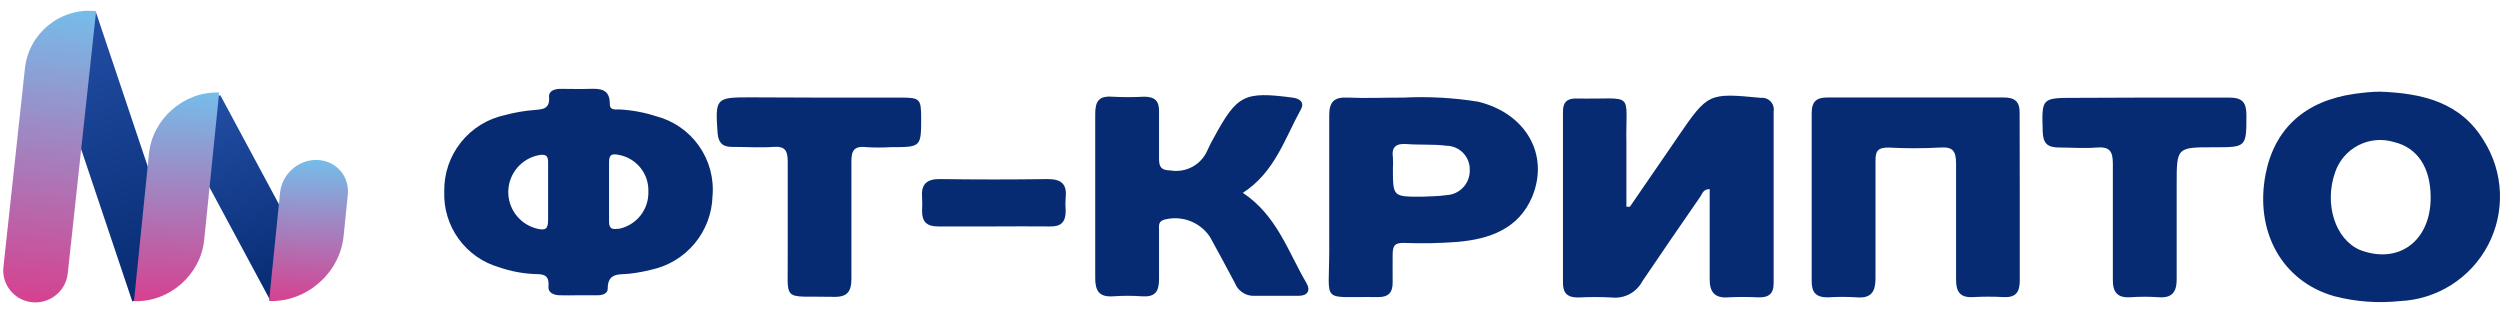 <svg width="242" height="30" viewBox="0 0 242 30" fill="none" xmlns="http://www.w3.org/2000/svg">
<g clip-path="url(#clip0_25405_192)">
<path d="M5.757 8.193C4.777 5.272 6.349 2.11 9.269 1.13L16.317 22.116C17.298 25.036 15.726 28.198 12.806 29.179L5.757 8.193Z" fill="url(#paint0_linear_25405_192)"/>
<path d="M18.82 15.421C17.452 12.877 18.572 10.096 21.322 9.21L28.648 22.835C30.016 25.38 28.896 28.16 26.146 29.047L18.82 15.421Z" fill="url(#paint1_linear_25405_192)"/>
<path d="M2.412 6.626C2.783 3.191 5.869 0.707 9.304 1.079L6.556 26.484C6.37 28.201 4.8 29.44 3.082 29.254C1.395 29.072 0.148 27.553 0.331 25.866L2.412 6.626Z" fill="url(#paint2_linear_25405_192)"/>
<path d="M14.419 14.883C14.764 11.489 17.808 8.835 21.217 8.955L19.766 23.225C19.421 26.618 16.378 29.272 12.969 29.152L14.419 14.883Z" fill="url(#paint3_linear_25405_192)"/>
<path d="M27.113 18.631C27.296 16.828 28.912 15.419 30.722 15.483C32.532 15.546 33.851 17.059 33.668 18.861L33.263 22.844C32.897 26.448 29.665 29.267 26.045 29.14L27.113 18.631Z" fill="url(#paint4_linear_25405_192)"/>
<path d="M157.773 20.013L162.104 13.708L162.441 13.21C165.336 8.999 165.386 8.986 170.441 9.472C170.616 9.452 170.794 9.473 170.96 9.533C171.125 9.594 171.275 9.692 171.396 9.82C171.517 9.949 171.607 10.103 171.657 10.272C171.708 10.441 171.719 10.619 171.689 10.793C171.689 16.342 171.689 21.882 171.689 27.414C171.689 28.461 171.19 28.81 170.216 28.785C169.227 28.735 168.235 28.735 167.246 28.785C165.998 28.872 165.486 28.262 165.498 27.028C165.498 24.113 165.498 21.209 165.498 18.306C164.862 18.306 164.787 18.755 164.587 19.041C162.703 21.758 160.843 24.474 158.971 27.24C158.692 27.766 158.26 28.196 157.733 28.474C157.205 28.752 156.606 28.864 156.013 28.797C154.928 28.741 153.841 28.741 152.756 28.797C151.758 28.797 151.296 28.411 151.296 27.402C151.296 21.861 151.296 16.321 151.296 10.78C151.296 9.933 151.645 9.534 152.544 9.534C158.41 9.646 157.336 8.65 157.436 13.995C157.436 16.001 157.436 18.007 157.436 20.013H157.773Z" fill="#072B72"/>
<path d="M195.514 19.154C195.514 21.82 195.514 24.499 195.514 27.166C195.514 28.299 195.114 28.81 193.954 28.76C192.964 28.704 191.973 28.704 190.983 28.76C189.735 28.835 189.336 28.225 189.348 27.066C189.348 23.328 189.348 19.59 189.348 15.852C189.348 14.606 189.036 14.195 187.788 14.282C186.126 14.373 184.459 14.373 182.796 14.282C181.76 14.282 181.548 14.631 181.548 15.528C181.548 19.266 181.548 23.141 181.548 26.954C181.548 28.2 181.161 28.897 179.751 28.785C178.812 28.723 177.87 28.723 176.93 28.785C175.77 28.785 175.358 28.299 175.37 27.178C175.37 21.779 175.37 16.379 175.37 10.98C175.37 9.809 175.832 9.422 176.968 9.435C182.626 9.435 188.275 9.435 193.916 9.435C195.064 9.435 195.526 9.834 195.501 10.992C195.514 13.709 195.514 16.437 195.514 19.154Z" fill="#072B72"/>
<path d="M120.307 18.667C123.614 20.86 124.688 24.386 126.46 27.389C126.897 28.149 126.56 28.635 125.699 28.635C124.213 28.635 122.728 28.635 121.243 28.635C120.868 28.614 120.507 28.486 120.204 28.265C119.9 28.044 119.668 27.739 119.533 27.389C118.747 25.907 117.948 24.424 117.137 22.953C116.664 22.231 115.971 21.678 115.16 21.378C114.349 21.078 113.463 21.044 112.632 21.284C112.107 21.471 112.195 21.882 112.195 22.256C112.195 23.838 112.195 25.421 112.195 27.003C112.195 28.249 111.808 28.76 110.56 28.685C109.621 28.617 108.678 28.617 107.739 28.685C106.404 28.772 106.017 28.162 106.017 26.916C106.017 21.62 106.017 16.325 106.017 11.042C106.017 9.796 106.379 9.272 107.64 9.36C108.679 9.416 109.72 9.416 110.76 9.36C111.783 9.36 112.207 9.771 112.195 10.768C112.195 12.3 112.195 13.833 112.195 15.365C112.195 16.2 112.432 16.474 113.293 16.499C114.027 16.625 114.782 16.498 115.434 16.141C116.087 15.784 116.599 15.216 116.887 14.53C117.075 14.103 117.288 13.687 117.524 13.284C119.758 9.173 120.444 8.836 125.112 9.447C125.911 9.547 126.285 9.97 125.911 10.618C124.376 13.397 123.39 16.686 120.307 18.667Z" fill="#072B72"/>
<path d="M207.62 9.447C210.34 9.447 213.061 9.447 215.794 9.447C217.042 9.447 217.442 9.895 217.454 11.104C217.454 14.256 217.454 14.256 214.321 14.256C210.702 14.256 210.702 14.256 210.702 17.857C210.702 20.922 210.702 23.988 210.702 27.053C210.702 28.299 210.228 28.872 208.942 28.772C208.053 28.71 207.161 28.71 206.272 28.772C205.024 28.86 204.499 28.349 204.524 27.053C204.524 23.315 204.524 19.577 204.524 15.839C204.524 14.593 204.175 14.182 202.939 14.281C201.704 14.381 200.568 14.281 199.382 14.281C198.197 14.281 197.773 13.908 197.735 12.736C197.635 9.472 197.61 9.472 200.88 9.472L207.62 9.447Z" fill="#072B72"/>
<path d="M79.322 9.447H87.197C89.044 9.447 89.156 9.572 89.169 11.354C89.169 14.244 89.169 14.244 86.248 14.244C85.455 14.294 84.658 14.294 83.865 14.244C82.617 14.095 82.392 14.643 82.417 15.764C82.417 19.503 82.417 23.241 82.417 26.979C82.417 28.224 82.018 28.773 80.695 28.735C75.503 28.611 76.314 29.446 76.252 24.387C76.252 21.471 76.252 18.556 76.252 15.665C76.252 14.593 76.014 14.132 74.854 14.22C73.693 14.307 72.183 14.22 70.848 14.22C69.912 14.22 69.537 13.796 69.462 12.874C69.225 9.51 69.288 9.422 72.57 9.422L79.322 9.447Z" fill="#072B72"/>
<path d="M96.145 21.92C94.36 21.92 92.576 21.92 90.791 21.92C89.705 21.92 89.243 21.446 89.256 20.412C89.281 19.964 89.281 19.515 89.256 19.066C89.156 17.82 89.73 17.309 91.016 17.334C94.485 17.384 97.955 17.384 101.424 17.334C102.672 17.334 103.296 17.77 103.159 19.079C103.122 19.522 103.122 19.968 103.159 20.412C103.159 21.484 102.722 21.945 101.649 21.92C99.814 21.895 97.98 21.92 96.145 21.92Z" fill="#072B72"/>
<path d="M63.499 11.246C62.344 10.873 61.144 10.654 59.931 10.593C59.527 10.593 59.003 10.688 59.027 10.024C59.027 8.647 58.147 8.564 57.112 8.6C56.077 8.635 55.221 8.6 54.281 8.6C53.71 8.6 53.092 8.778 53.151 9.395C53.235 10.581 52.509 10.581 51.665 10.653C50.724 10.731 49.792 10.894 48.881 11.139C47.192 11.5 45.681 12.437 44.609 13.788C43.537 15.139 42.97 16.821 43.005 18.544C42.942 20.185 43.433 21.8 44.399 23.13C45.365 24.459 46.751 25.427 48.334 25.878C49.453 26.265 50.624 26.485 51.807 26.53C52.58 26.53 53.187 26.602 53.092 27.717C53.032 28.346 53.603 28.559 54.162 28.583C54.721 28.607 55.352 28.583 55.863 28.583H57.85C58.302 28.583 58.825 28.429 58.825 27.954C58.825 26.352 59.955 26.602 60.93 26.495C61.636 26.415 62.335 26.288 63.024 26.115C64.671 25.765 66.153 24.872 67.232 23.581C68.31 22.29 68.923 20.675 68.971 18.995C69.126 17.266 68.66 15.539 67.659 14.12C66.657 12.701 65.183 11.683 63.499 11.246ZM52.01 22.14C51.198 21.947 50.476 21.484 49.965 20.825C49.455 20.167 49.185 19.354 49.202 18.522C49.219 17.69 49.52 16.888 50.057 16.251C50.594 15.614 51.333 15.179 52.152 15.02C52.878 14.889 53.08 15.103 53.056 15.791C53.056 16.728 53.056 17.666 53.056 18.603C53.056 19.541 53.056 20.383 53.056 21.273C53.056 22.163 52.818 22.329 52.01 22.14ZM59.836 22.14C59.265 22.235 58.956 22.14 58.956 21.463C58.956 19.541 58.956 17.618 58.956 15.684C58.956 14.925 59.265 14.865 59.919 14.996C60.742 15.152 61.481 15.596 62.003 16.25C62.524 16.903 62.794 17.721 62.762 18.556C62.787 19.407 62.506 20.239 61.969 20.901C61.432 21.562 60.675 22.01 59.836 22.163V22.14Z" fill="#072B72"/>
<path d="M240.443 13.633C238.209 9.895 234.49 9.023 230.396 8.874C229.635 8.874 228.786 8.961 227.9 9.085C223.12 9.771 220.187 12.437 219.314 16.835C218.228 22.418 220.911 27.24 225.953 28.672C228.021 29.21 230.169 29.37 232.293 29.146C234.068 29.069 235.791 28.529 237.291 27.578C238.79 26.628 240.014 25.301 240.839 23.731C241.664 22.16 242.062 20.401 241.992 18.629C241.923 16.857 241.388 15.134 240.443 13.633ZM228.849 24.336L228.424 24.187C226.053 23.153 224.967 19.764 226.028 16.711C226.406 15.565 227.219 14.614 228.293 14.061C229.367 13.509 230.615 13.4 231.769 13.758C234.028 14.306 235.288 16.25 235.288 19.103C235.301 23.14 232.443 25.47 228.849 24.336Z" fill="#072B72"/>
<path d="M143.096 9.846C140.708 9.46 138.286 9.327 135.87 9.447C133.861 9.447 132.126 9.522 130.491 9.447C129.131 9.372 128.656 9.858 128.669 11.216C128.669 15.578 128.669 19.939 128.669 24.275C128.669 29.558 127.783 28.66 133.411 28.76C134.447 28.76 134.822 28.274 134.809 27.315C134.797 26.355 134.809 25.533 134.809 24.636C134.809 23.739 135.046 23.502 135.908 23.515C137.639 23.581 139.372 23.548 141.099 23.415C144.182 23.141 146.99 22.169 148.313 19.054C150.01 14.942 147.676 10.967 143.096 9.846ZM139.976 18.892C139.202 19.016 138.391 18.991 137.605 19.041C134.834 19.041 134.834 19.041 134.834 16.3C134.853 15.956 134.853 15.61 134.834 15.266C134.684 14.207 135.146 13.87 136.17 13.945C137.418 14.045 138.753 13.945 140.026 14.107C140.327 14.112 140.624 14.176 140.9 14.296C141.176 14.416 141.426 14.589 141.635 14.806C141.843 15.022 142.007 15.278 142.117 15.558C142.226 15.838 142.279 16.137 142.273 16.437C142.284 16.752 142.233 17.066 142.121 17.361C142.01 17.656 141.84 17.926 141.623 18.155C141.405 18.383 141.144 18.566 140.855 18.693C140.566 18.819 140.254 18.887 139.939 18.892H139.976Z" fill="#072B72"/>
</g>
<defs>
<linearGradient id="paint0_linear_25405_192" x1="6.625" y1="2.017" x2="15.449" y2="28.291" gradientUnits="userSpaceOnUse">
<stop stop-color="#224EA5"/>
<stop offset="1" stop-color="#072B72"/>
</linearGradient>
<linearGradient id="paint1_linear_25405_192" x1="18.833" y1="10.012" x2="25.076" y2="29.391" gradientUnits="userSpaceOnUse">
<stop stop-color="#224EA5"/>
<stop offset="1" stop-color="#072B72"/>
</linearGradient>
<linearGradient id="paint2_linear_25405_192" x1="6.194" y1="0.743" x2="3.11" y2="29.257" gradientUnits="userSpaceOnUse">
<stop stop-color="#75BDEA"/>
<stop offset="1" stop-color="#D64190"/>
</linearGradient>
<linearGradient id="paint3_linear_25405_192" x1="18.13" y1="8.847" x2="17.411" y2="29.309" gradientUnits="userSpaceOnUse">
<stop stop-color="#75BDEA"/>
<stop offset="1" stop-color="#D64190"/>
</linearGradient>
<linearGradient id="paint4_linear_25405_192" x1="30.722" y1="15.483" x2="30.237" y2="29.287" gradientUnits="userSpaceOnUse">
<stop stop-color="#75BDEA"/>
<stop offset="1" stop-color="#D64190"/>
</linearGradient>
<clipPath id="clip0_25405_192">
<rect width="242" height="29.187" fill="white" transform="translate(0 0.406)"/>
</clipPath>
</defs>
</svg>
